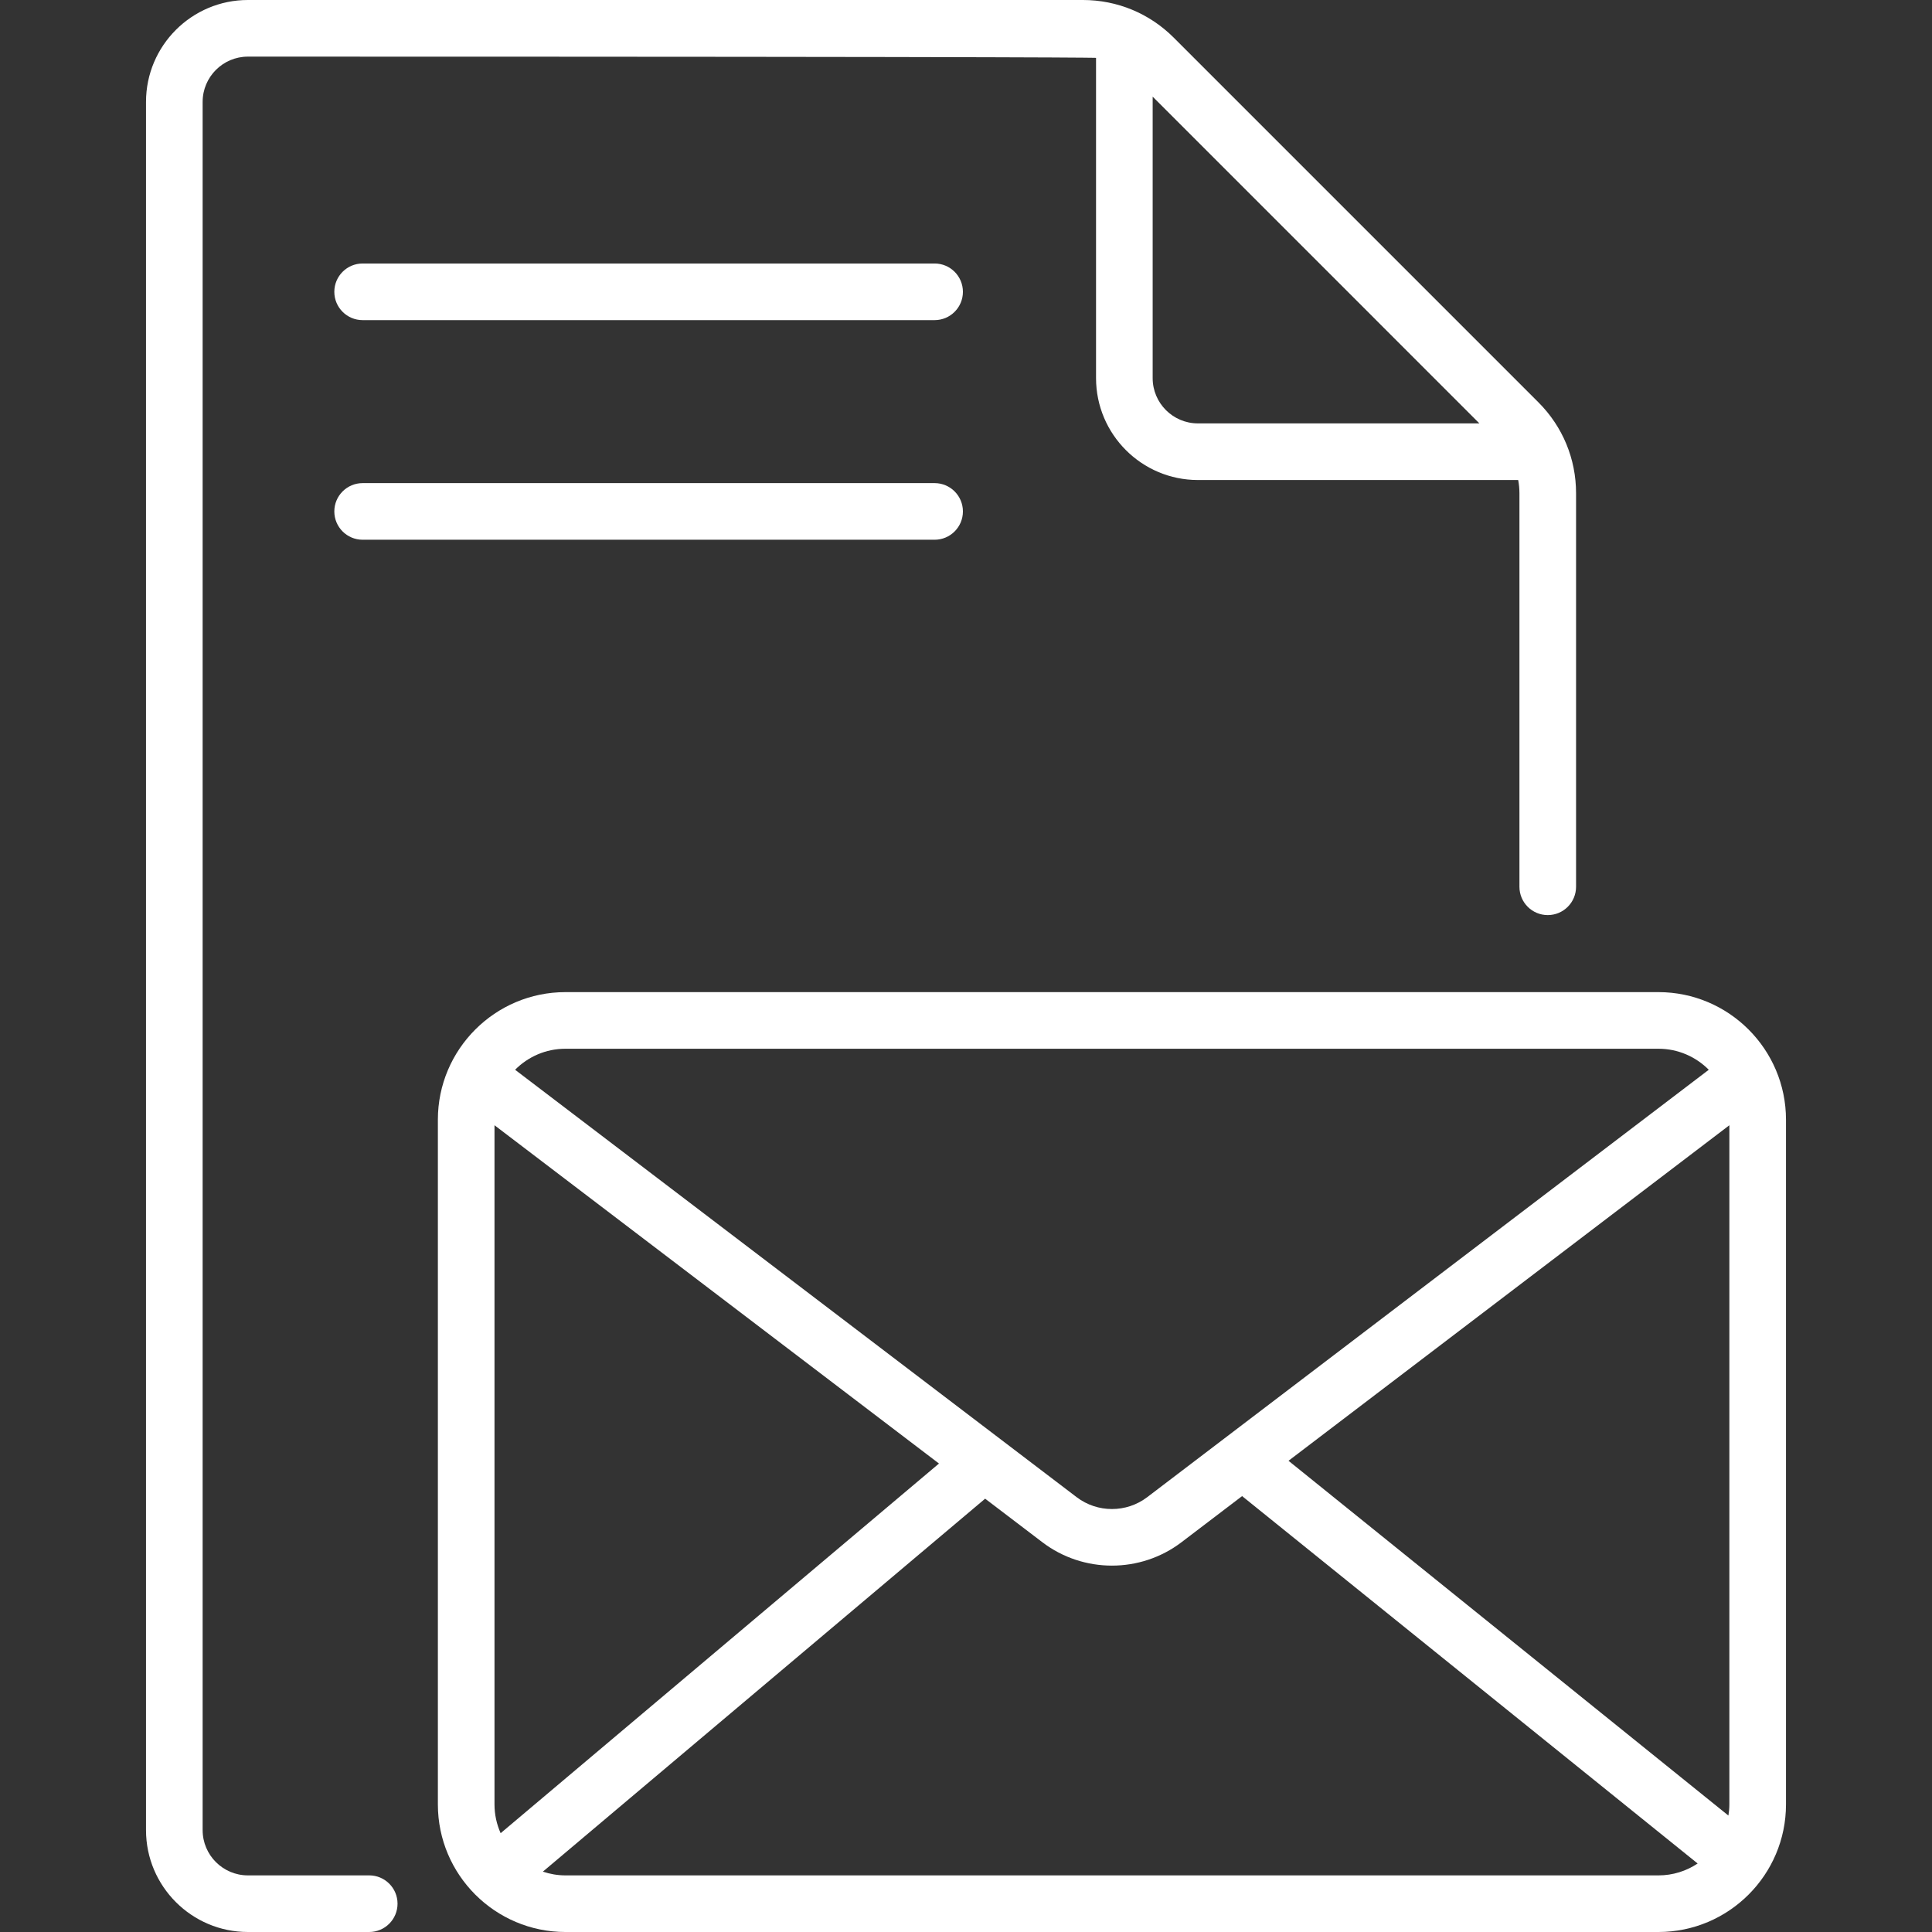 <svg id="Capa_1" enable-background="new 0 0 512 512" height="512" viewBox="0 0 512 512" width="512" xmlns="http://www.w3.org/2000/svg"><rect x="0" y="0" width="512" height="512" fill="#333333" stroke="none"/><path fill="#FFFFFF" d="m247.679 69.83h-151.578c-4.144 0-7.503 3.359-7.503 7.503s3.359 7.503 7.503 7.503h151.578c4.144 0 7.503-3.359 7.503-7.503-.001-4.144-3.359-7.503-7.503-7.503z"/><path fill="#FFFFFF" d="m247.679 128.03h-151.578c-4.144 0-7.503 3.359-7.503 7.503s3.359 7.503 7.503 7.503h151.578c4.144 0 7.503-3.359 7.503-7.503s-3.359-7.503-7.503-7.503z"/><path fill="#FFFFFF" d="m439.499 262.922h-289.651c-18.64 0-33.806 15.165-33.806 33.806v181.466c0 18.64 15.166 33.806 33.806 33.806h289.651c18.64 0 33.806-15.165 33.806-33.806v-181.466c0-18.641-15.165-33.806-33.806-33.806zm18.801 215.272c0 1.005-.102 1.985-.254 2.947l-116.576-94.02 116.831-88.92v179.993zm-308.452-200.267h289.651c5.212 0 9.933 2.135 13.342 5.572l-148.824 113.271c-5.502 4.187-13.186 4.185-18.686 0l-148.824-113.271c3.408-3.438 8.129-5.572 13.341-5.572zm-17.173 207.885c-1.038-2.331-1.628-4.905-1.628-7.617v-179.995l117.793 89.653zm17.173 11.183c-2.093 0-4.1-.358-5.982-.992l117.208-98.837 15.168 11.545c10.853 8.26 26.009 8.259 36.861 0l16.068-12.229 120.724 97.365c-2.98 1.986-6.554 3.15-10.396 3.15h-289.651z"/><path fill="#FFFFFF" d="m97.848 496.995h-32.154c-6.614 0-11.993-5.38-11.993-11.993v-458.003c0-6.614 5.38-11.993 11.993-11.993 224.769 0 224.769.329 224.769.329v84.877c0 14.887 12.112 26.998 26.999 26.998h84.876c.211 1.143.329 2.311.329 3.498v104.298c0 4.144 3.359 7.503 7.503 7.503s7.503-3.359 7.503-7.503v-104.299c0-9.098-3.542-17.652-9.975-24.085l-96.648-96.647c-6.433-6.433-14.987-9.975-24.085-9.975h-221.271c-14.887 0-26.999 12.112-26.999 26.999v458.003c0 14.887 12.112 26.998 26.999 26.998h32.155c4.144 0 7.503-3.359 7.503-7.503s-3.359-7.502-7.504-7.502zm294.207-384.791h-74.594c-6.614 0-11.993-5.38-11.993-11.993v-74.596z"/></svg>